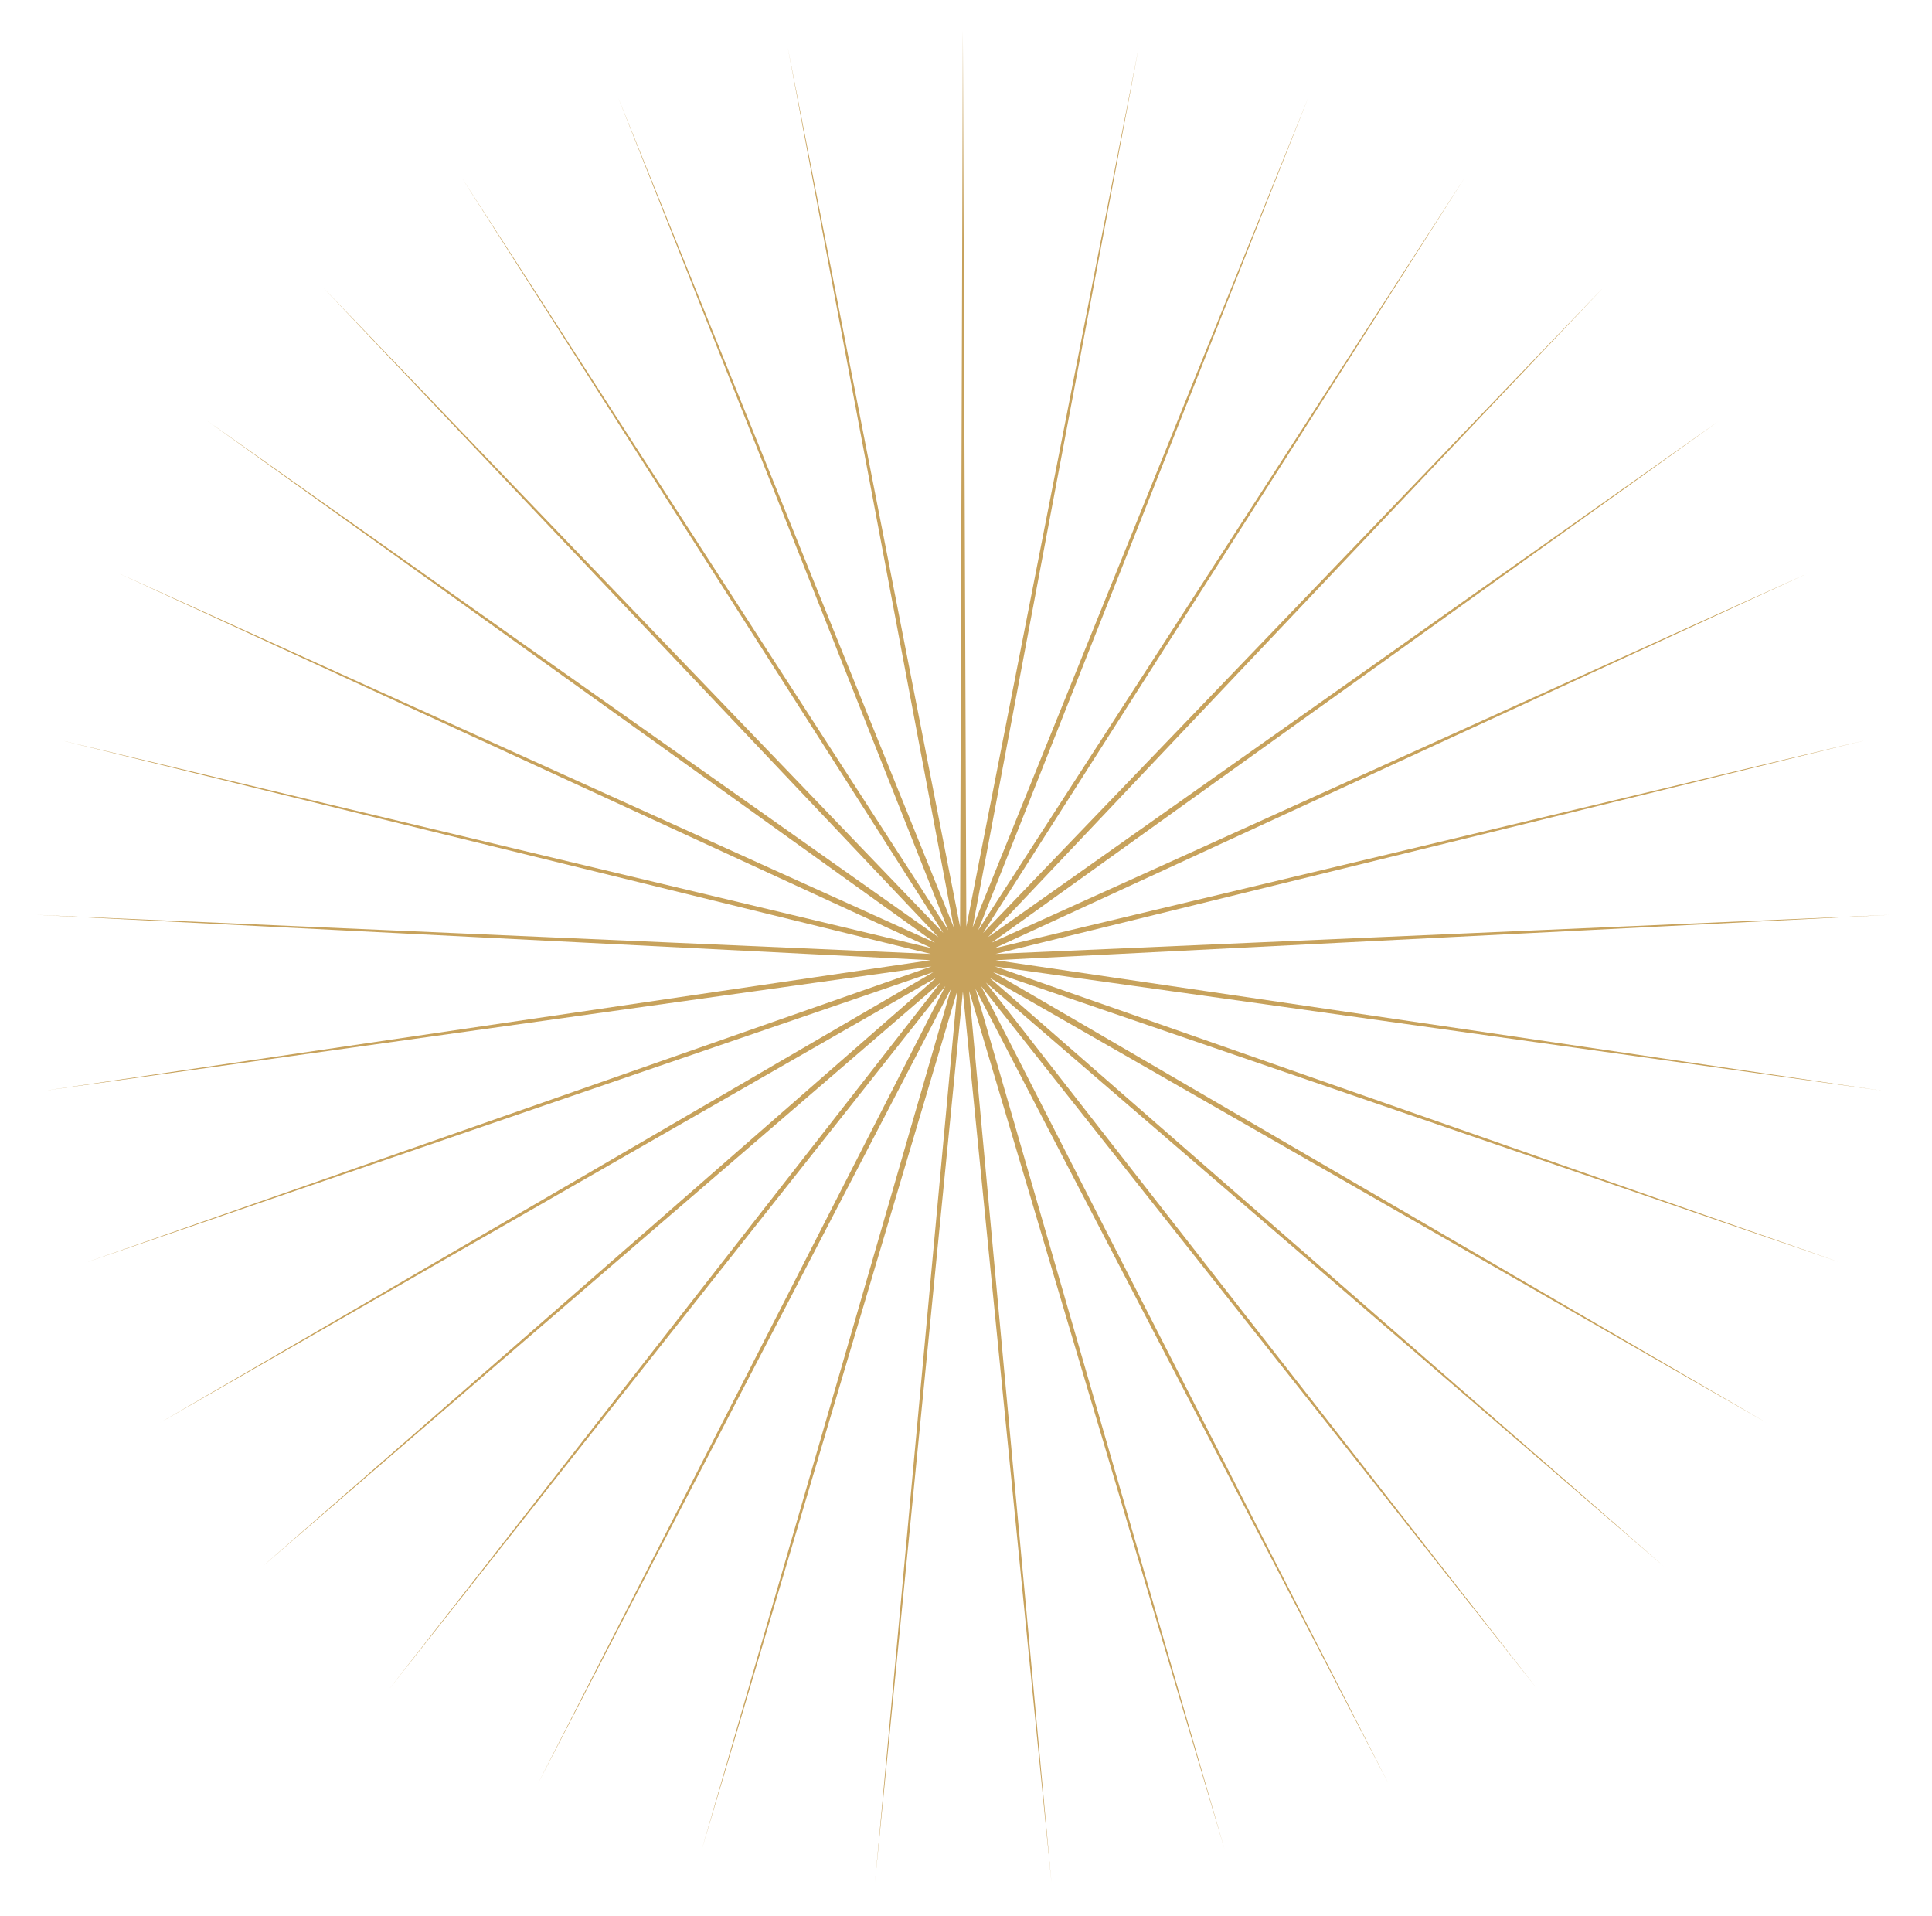 <svg xmlns="http://www.w3.org/2000/svg" viewBox="0 0 276.9 274.6" style="enable-background:new 0 0 276.9 274.6" xml:space="preserve"><path style="fill:#c7a25c" d="m138 4.4-.4 128.4-24.7-126 23.8 126.1L88.6 14l47.3 119.3L66.2 25.5l69 108.2-88.9-92.5 88.2 93.1-104.8-74L134 135.1 17.1 82.2l116.5 53.7L8.8 106.1l124.6 30.6-128.2-5.6 128.2 6.5-127 18.7 127.1-17.8-121.1 42.4 121.4-41.6-110.9 64.6 111.3-63.8-96.6 84.4 97.2-83.7-78.9 101.1 79.6-100.6-58.4 114.3 59.2-113.9L100.6 265l36.6-123-11.8 127.8L138 142.1l12.7 127.7L138.9 142l36.6 123-35.7-123.3L199 255.6l-58.4-114.3 79.6 100.6-78.9-101.1 97.2 83.7-96.7-84.4 111.4 63.8-110.9-64.6 121.4 41.6-121.1-42.4 127.1 17.8-127-18.7 128.2-6.5-128.2 5.6 124.6-30.6-124.8 29.8L259 82.2l-116.9 52.9 104.3-74.8-104.8 74 88.2-93.1-88.9 92.5 69-108.2-69.7 107.8L187.5 14l-48.1 118.9L163.2 6.8l-24.7 126z"/></svg>
